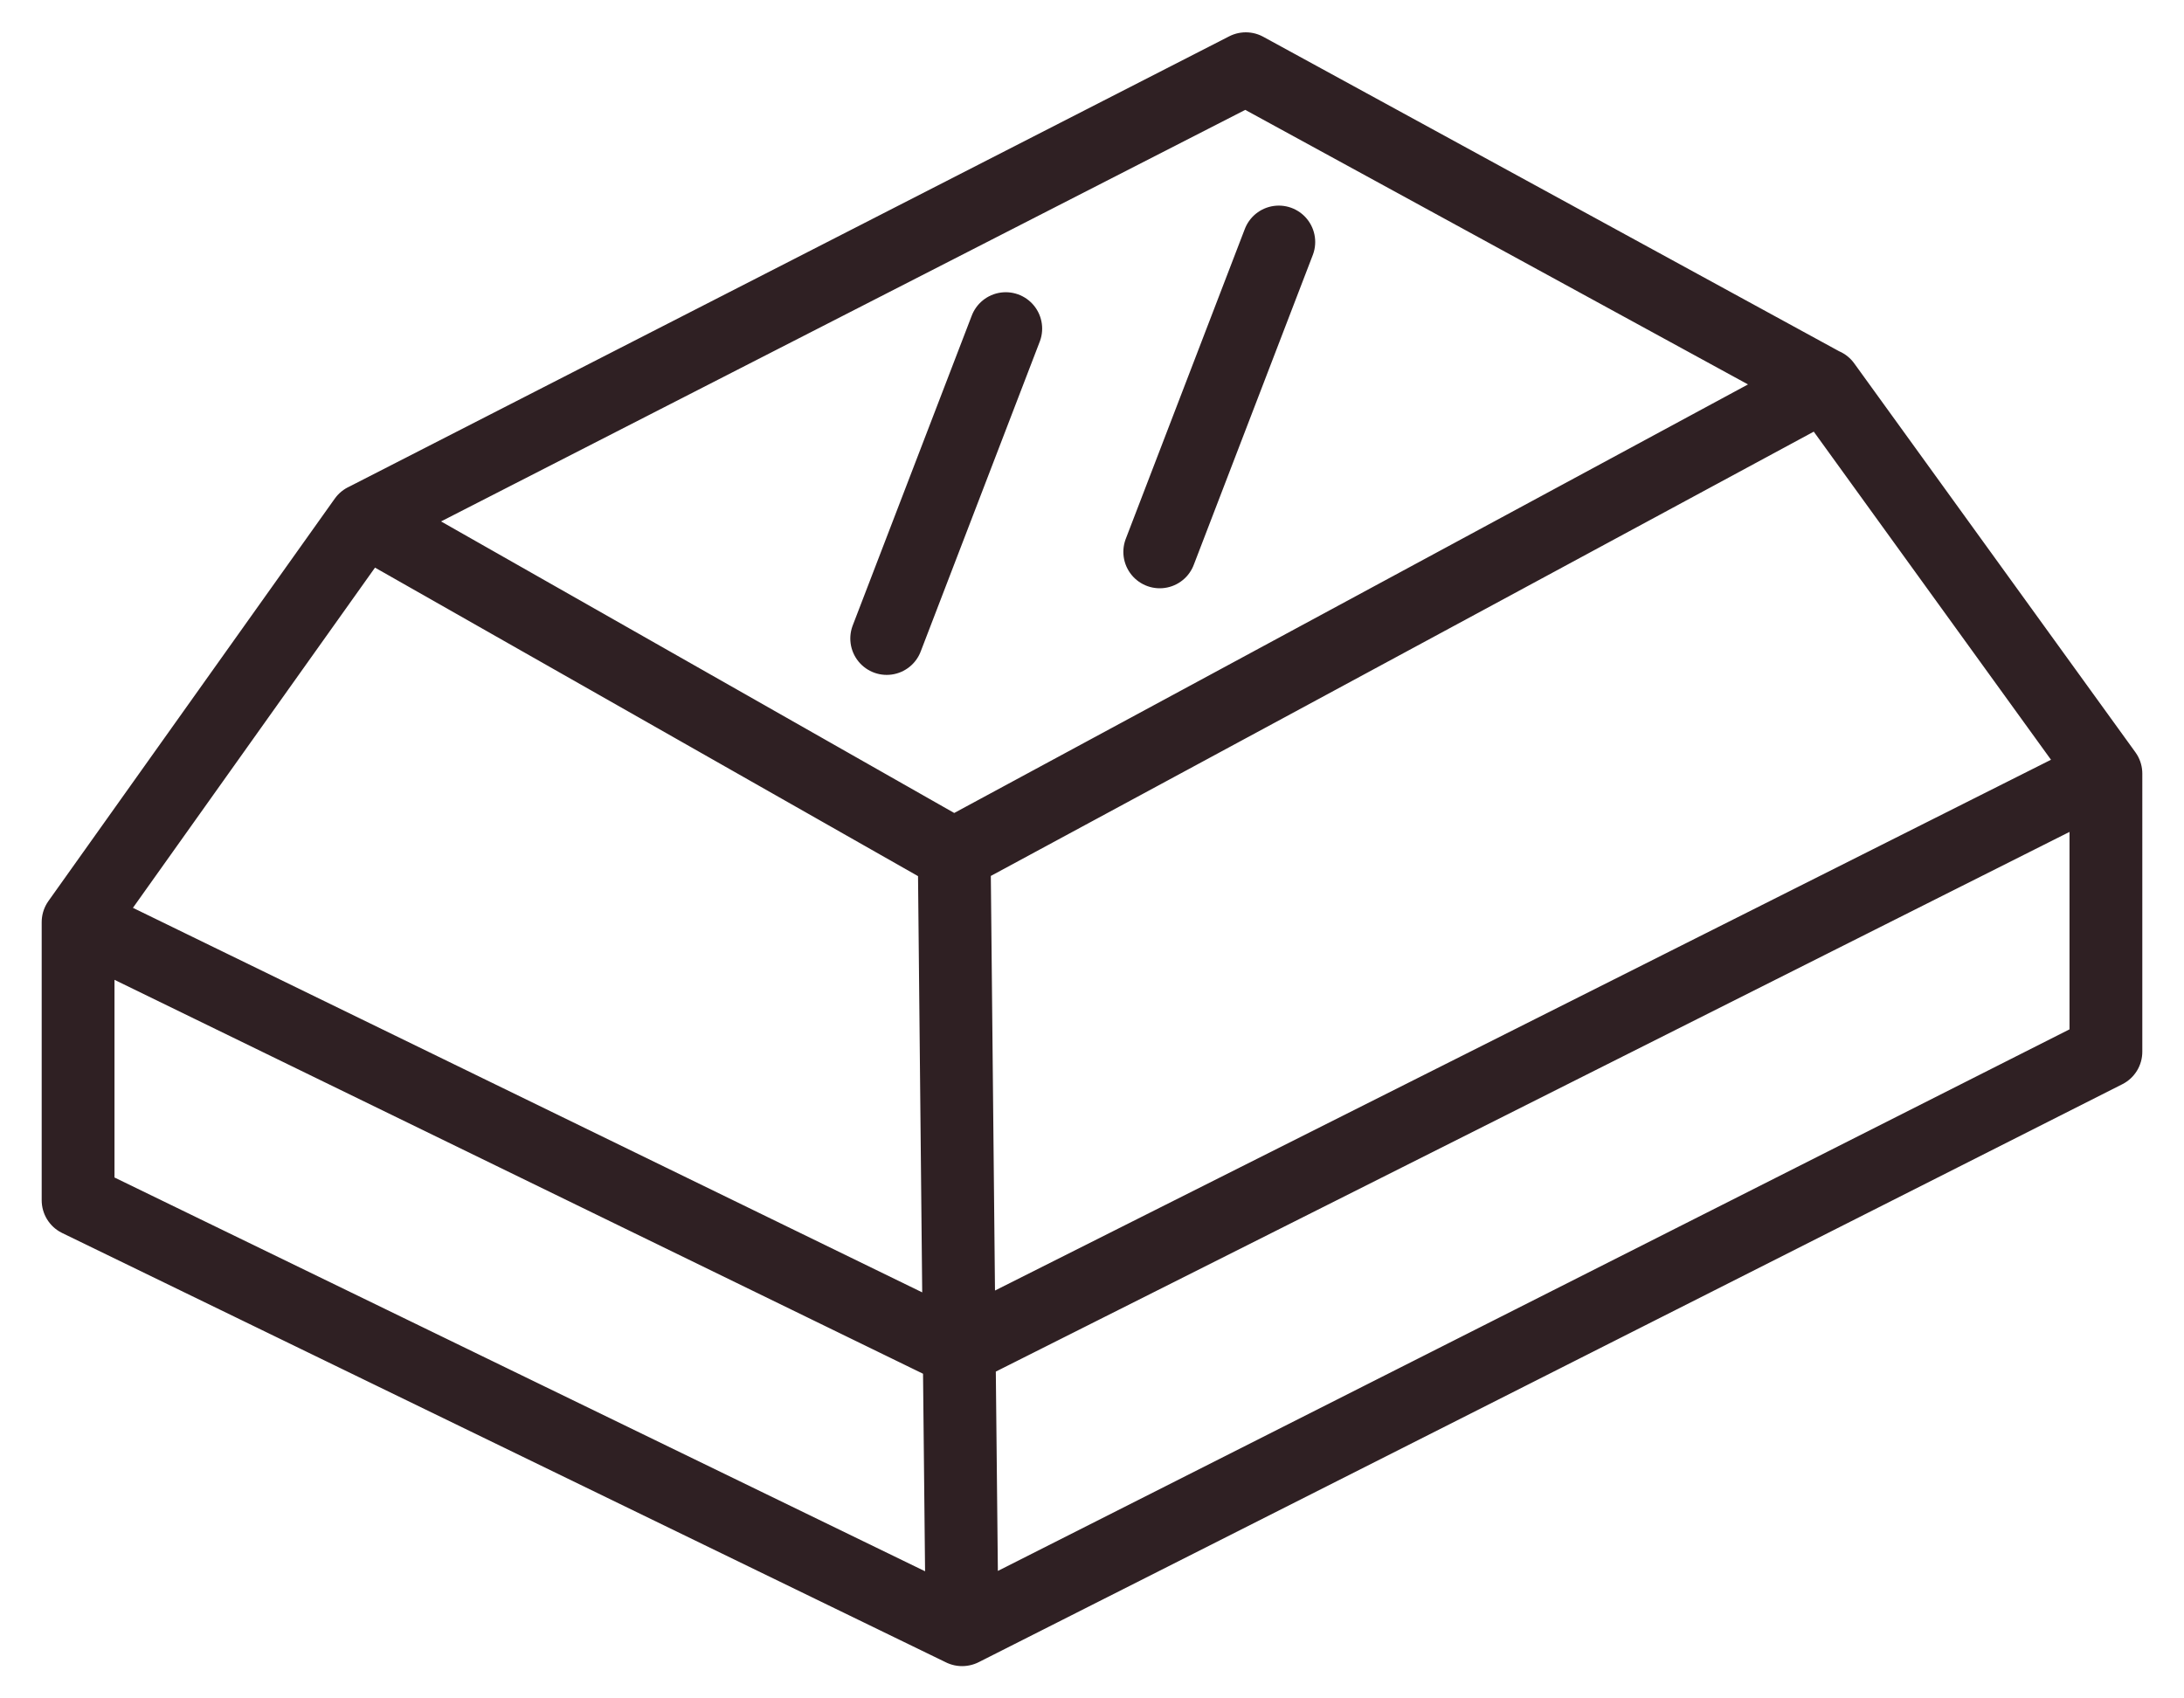 <?xml version="1.0" encoding="utf-8"?>
<!-- Generator: Adobe Illustrator 25.2.3, SVG Export Plug-In . SVG Version: 6.00 Build 0)  -->
<svg version="1.1" id="Vrstva_1" xmlns="http://www.w3.org/2000/svg" xmlns:xlink="http://www.w3.org/1999/xlink" x="0px" y="0px"
	 width="45px" height="35px" viewBox="0 0 45 35" style="enable-background:new 0 0 45 35;" xml:space="preserve">
<style type="text/css">
	.st0{fill:none;stroke:#2F2023;stroke-width:1.5;stroke-linecap:round;stroke-linejoin:round;}
</style>
<path id="Path_390" class="st0" d="M43.336,15.955L19.776,27.799 M26.349,4.987l-2.453,6.386
	 M20.723,6.772l-2.453,6.386 M37.597,7.927l5.794,8.015V21.674L19.828,33.584 M19.742,27.828
	L1.633,19.004 M19.661,17.612l0.1,9.963l0.062,6.01L1.609,24.735v-5.732l5.9-8.293
	 M7.509,10.711l12.143,6.9l17.936-9.685L25.669,1.416L7.509,10.711z"/>
</svg>
